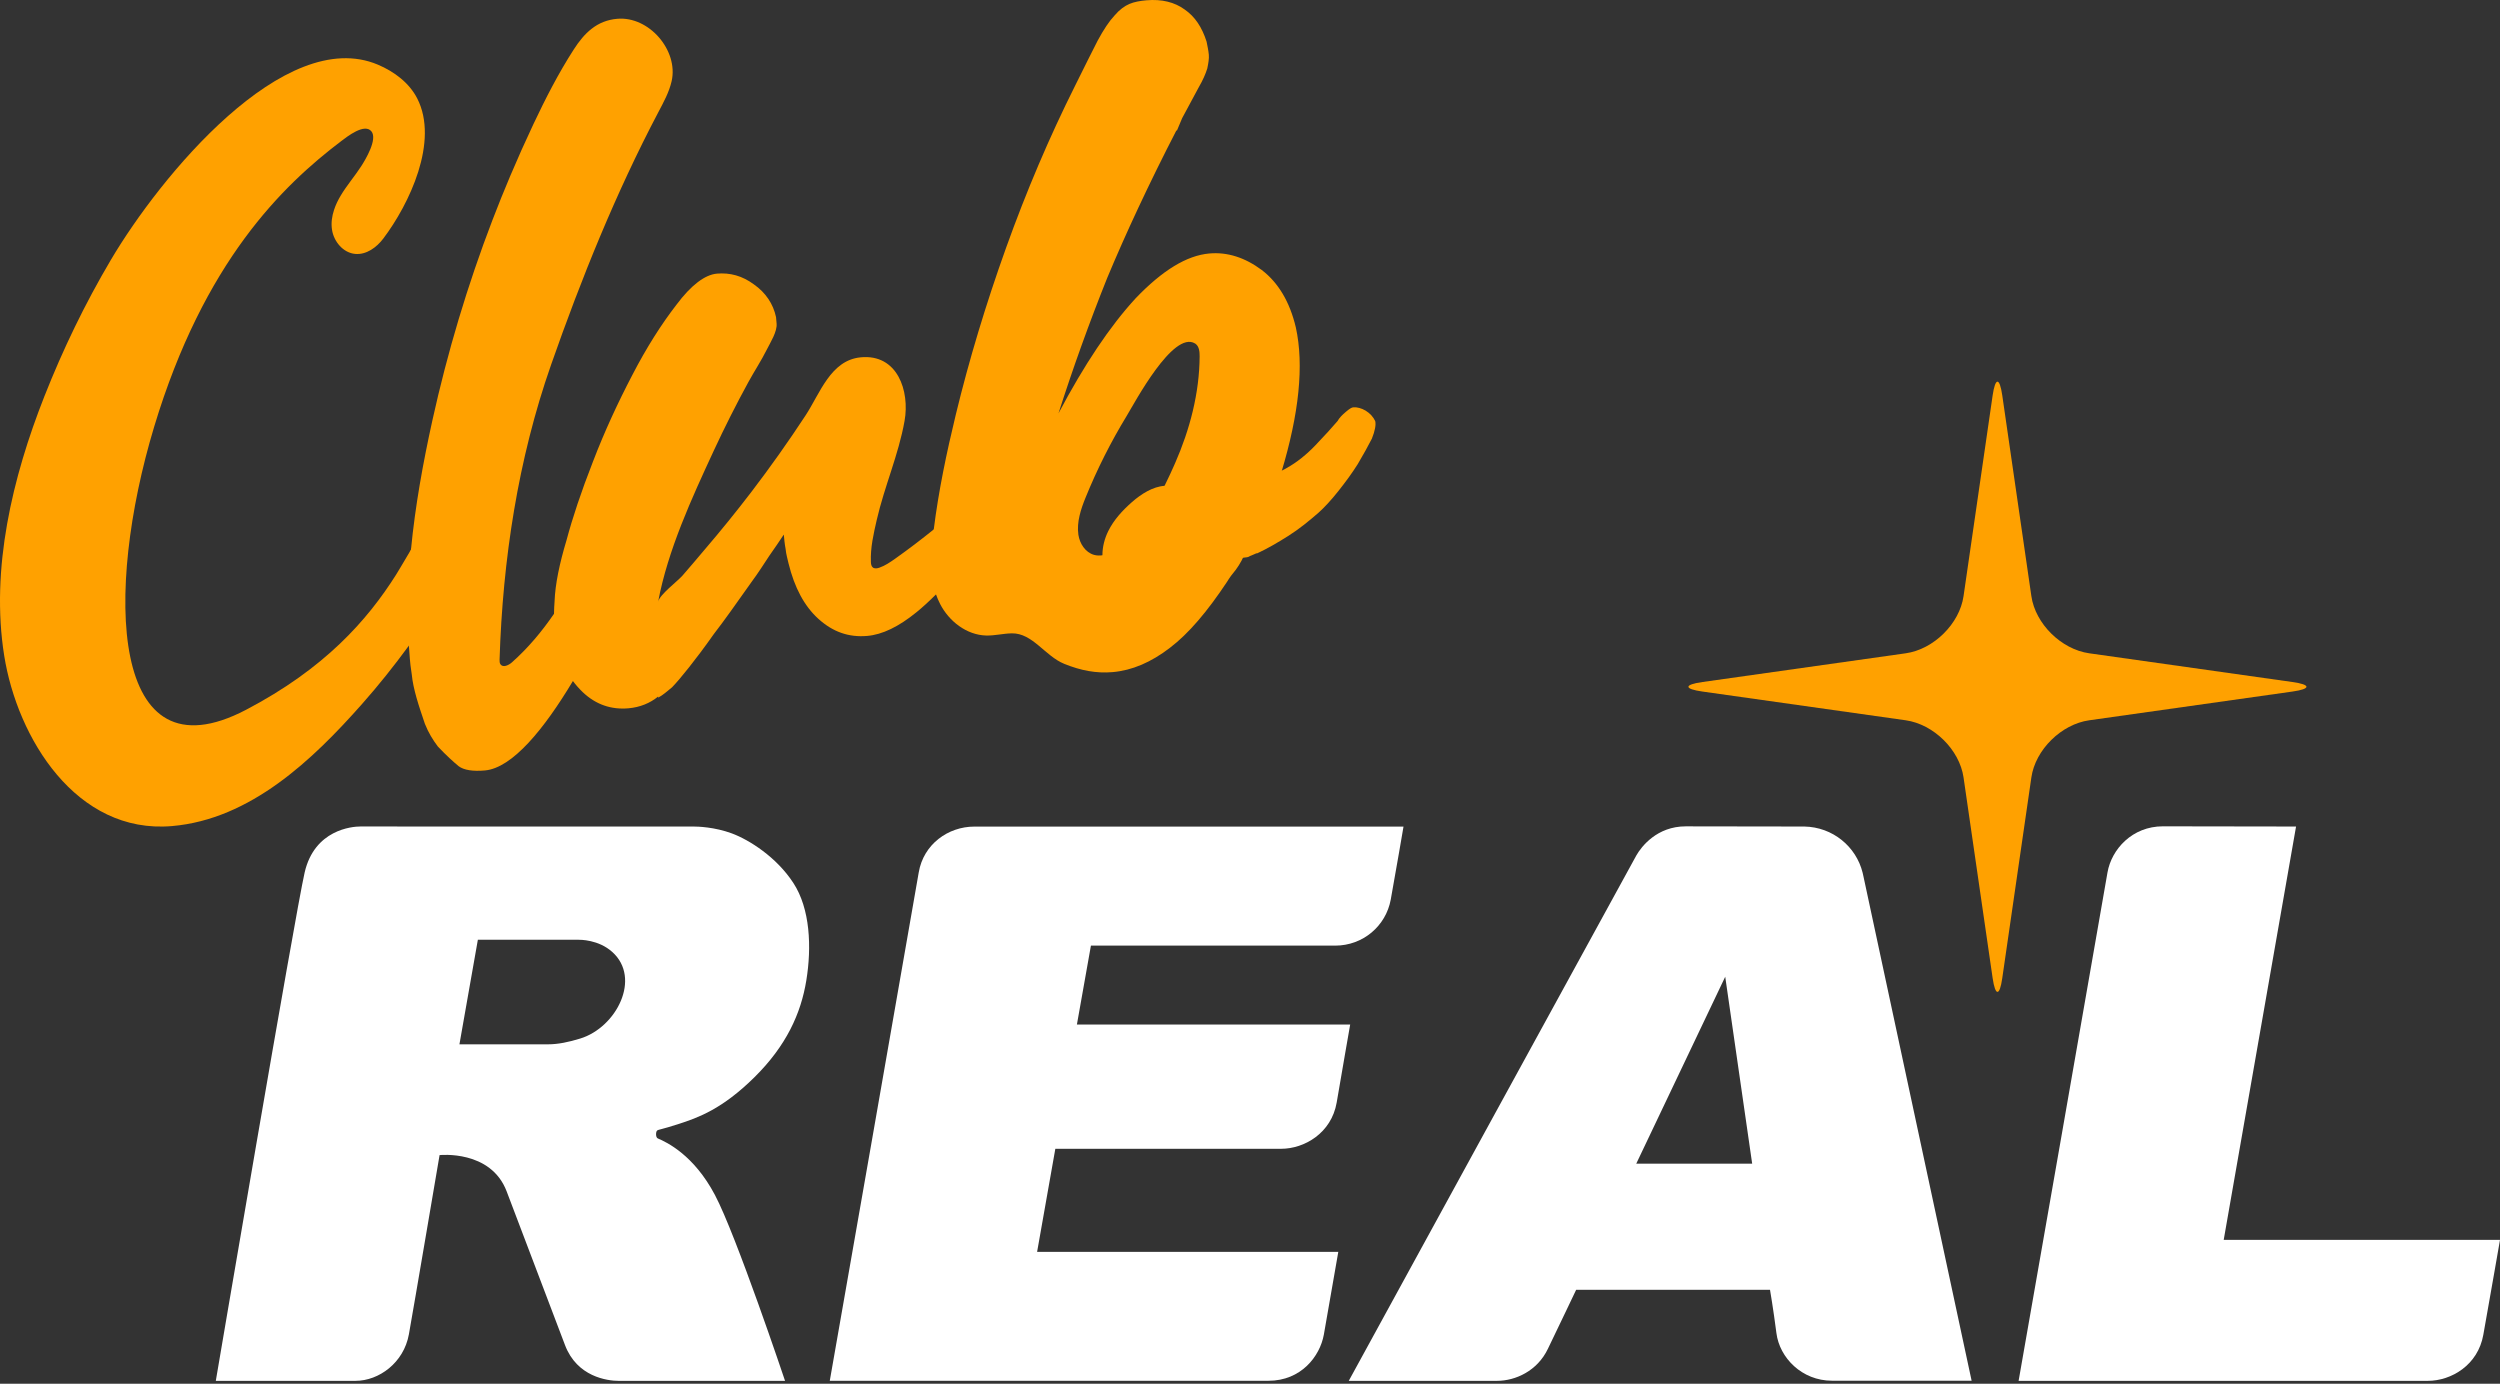<svg width="271" height="150" viewBox="0 0 271 150" fill="none" xmlns="http://www.w3.org/2000/svg">
<rect x="0" y="0" width="271" height="150" fill="#333333" stroke="none"/>
<g clip-path="url(#clip0_59_26)">
<path d="M226.477 78.078L248.502 74.964C250.526 74.68 250.526 74.212 248.502 73.931L226.477 70.818C223.441 70.391 220.633 67.618 220.2 64.621L217.047 42.868C216.759 40.873 216.293 40.873 216.001 42.868L212.848 64.621C212.415 67.618 209.607 70.391 206.575 70.818L184.546 73.931C182.519 74.216 182.519 74.68 184.546 74.964L206.575 78.078C209.607 78.508 212.415 81.273 212.848 84.275L216.001 106.024C216.293 108.022 216.763 108.022 217.047 106.024L220.2 84.275C220.633 81.273 223.445 78.504 226.477 78.078Z" fill="#FFA100"/>
<path d="M79.343 90.344C77.452 89.644 75.636 89.596 75.181 89.596C74.734 89.596 39.933 89.592 39.046 89.592C38.186 89.592 34.092 89.925 33.023 94.58C31.962 99.239 23.393 149.684 23.393 149.684H38.531C41.085 149.684 43.769 147.715 44.322 144.65C44.875 141.574 47.65 125.214 47.65 125.214C47.65 125.214 53.202 124.607 54.923 129.15C56.098 132.268 59.953 142.386 61.249 145.814C62.549 149.242 65.808 149.687 67.093 149.687H85.1C85.1 149.687 79.79 133.847 77.497 129.532C75.215 125.206 72.282 123.818 71.308 123.406C71.046 123.298 71.084 122.647 71.24 122.546C71.384 122.433 71.717 122.437 73.491 121.864C75.712 121.15 78.297 120.214 81.772 116.783C85.24 113.359 86.821 109.863 87.405 106.278C87.992 102.686 87.833 98.51 85.995 95.707C84.175 92.911 81.227 91.048 79.343 90.344ZM62.89 112.58C61.647 112.962 60.498 113.205 59.388 113.205H49.802L51.8 101.87H62.727C62.856 101.87 64.876 101.84 66.377 103.199C69.542 106.043 66.824 111.379 62.89 112.58Z" fill="white"/>
<path d="M114.398 124.529H138.867C141.388 124.529 144.321 122.837 144.897 119.514C145.462 116.184 146.36 111.057 146.36 111.057H116.737L118.256 102.506H144.727C147.759 102.506 150.23 100.369 150.757 97.518C151.28 94.655 152.14 89.603 152.14 89.603H105.612C102.781 89.603 100.105 91.516 99.59 94.573C99.075 97.623 89.948 149.676 89.948 149.676H137.503C141.035 149.676 143.074 147.034 143.503 144.684C143.916 142.342 145.072 135.699 145.072 135.699H112.423L114.398 124.529Z" fill="white"/>
<path d="M241.05 134.401L248.892 89.596C248.892 89.596 237.772 89.573 234.459 89.573C231.135 89.573 228.891 92.058 228.452 94.573C228.031 97.091 218.817 149.684 218.817 149.684H263.169C265.739 149.684 268.612 147.966 269.192 144.692C269.78 141.417 271 134.404 271 134.404H241.05V134.401Z" fill="white"/>
<path d="M201.909 94.603C201.208 91.763 198.661 89.652 195.591 89.596H195.326C190.709 89.585 184.577 89.577 182.723 89.577C179.634 89.577 177.933 91.748 177.375 92.736C176.811 93.731 146.205 149.684 146.205 149.684H162.268C164.28 149.684 166.653 148.61 167.794 146.207C168.961 143.797 170.856 139.812 170.856 139.812H191.869C191.869 139.812 192.218 141.829 192.563 144.504C192.9 147.18 195.322 149.669 198.585 149.669H213.723L202.004 95.029L201.909 94.603ZM177.368 126.145L187.014 105.878L189.936 126.145H177.368Z" fill="white"/>
<path d="M104.54 58.367C103.418 55.681 101.224 57.387 101.224 57.387C99.867 58.48 98.48 59.539 97.058 60.545C96.516 60.931 95.959 61.313 95.334 61.533C95.099 61.616 94.814 61.668 94.617 61.515C94.443 61.376 94.413 61.129 94.405 60.905C94.344 59.359 94.697 57.859 95.038 56.365C95.868 52.739 97.403 49.297 98.055 45.626C98.631 42.392 97.297 38.332 93.279 38.736C90.039 39.062 88.894 42.632 87.329 45.023C85.468 47.86 83.508 50.629 81.447 53.327C79.805 55.475 78.104 57.574 76.345 59.625C75.549 60.553 74.78 61.496 73.969 62.409C73.427 63.019 71.486 64.478 71.342 65.227C72.399 59.617 74.981 54.019 77.383 48.833C78.551 46.318 79.802 43.837 81.132 41.404C81.776 40.226 82.531 39.084 83.129 37.883C83.512 37.116 84.263 35.948 84.183 35.073C84.183 35.065 84.122 34.377 84.122 34.377C83.819 32.94 82.997 31.723 81.735 30.837C80.465 29.893 79.131 29.542 77.717 29.662C76.424 29.774 74.924 30.896 73.332 33.026C71.683 35.159 70.072 37.696 68.552 40.637C66.98 43.642 65.539 46.752 64.285 50.019C62.981 53.349 62.045 56.182 61.423 58.517C60.646 61.099 60.188 63.307 60.115 65.186C60.081 65.642 60.062 66.088 60.055 66.522C60.055 66.522 59.937 70.717 62.098 73.819C62.428 74.257 62.788 74.668 63.182 75.043C64.603 76.382 66.255 76.944 68.135 76.779C69.371 76.67 70.459 76.225 71.342 75.507L71.353 75.623C71.861 75.346 72.301 74.957 72.854 74.5C73.343 73.991 73.934 73.295 74.681 72.352C75.428 71.409 76.33 70.219 77.383 68.726C78.501 67.285 79.817 65.414 81.45 63.109C82.193 62.11 82.815 61.118 83.391 60.25C84.024 59.374 84.494 58.633 84.964 57.948C85.005 58.413 85.051 58.936 85.161 59.513C85.214 60.093 85.377 60.605 85.475 61.066C86.124 63.704 87.192 65.717 88.739 67.106C90.285 68.494 91.998 69.108 93.999 68.935C95.648 68.793 97.407 67.94 99.344 66.368C99.999 65.837 100.708 65.189 101.466 64.43C101.705 64.187 105.522 60.725 104.54 58.367Z" fill="#FFA100"/>
<path d="M47.688 55.022C46.748 55.355 44.553 59.561 44.553 59.561C44.481 59.688 44.409 59.816 44.337 59.947C43.886 60.729 42.976 62.233 42.938 62.293C39.812 67.237 35.203 72.475 26.652 76.951C11.912 84.664 11.298 64.209 16.707 46.273C22.115 28.337 30.658 20.085 37.018 15.273C37.632 14.809 39.52 13.319 40.263 14.24C40.949 15.089 39.622 17.294 39.16 18.012C38.455 19.105 37.59 20.096 36.927 21.212C36.639 21.694 36.385 22.215 36.211 22.75C35.98 23.45 35.877 24.183 35.991 24.909C36.188 26.189 37.2 27.409 38.508 27.525C39.713 27.633 40.824 26.821 41.547 25.863C44.386 22.106 47.6 15.322 45.231 10.678C44.364 8.979 42.734 7.759 40.964 7.01C30.844 2.729 17.359 19.131 12.022 28.165C9.214 32.917 6.822 37.864 4.802 42.987C1.353 51.736 -1.043 61.664 0.455 71.072C1.872 79.982 8.243 90.445 18.647 89.547C27.171 88.81 33.91 82.344 39.247 76.311C41.043 74.283 42.726 72.169 44.322 69.987C44.322 69.987 47.498 65.354 48.461 63.752C53.395 55.531 48.802 54.629 47.688 55.022Z" fill="#FFA100"/>
<path d="M66.907 2.037C64.698 2.228 63.341 3.582 62.2 5.356C60.529 7.946 59.126 10.696 57.811 13.48C56.939 15.329 56.102 17.2 55.306 19.082C54.635 20.665 53.994 22.263 53.377 23.869C50.67 30.934 48.499 38.197 46.869 45.577C45.861 50.154 45.004 54.846 44.553 59.565C44.553 59.565 43.988 63.607 44.322 69.987C44.352 70.477 44.386 70.971 44.432 71.461C44.462 71.809 44.508 72.333 44.64 73.142C44.708 73.897 44.902 74.758 45.159 75.671C45.417 76.584 45.736 77.494 46.058 78.463C46.441 79.425 46.922 80.203 47.46 80.918C48.377 81.891 49.151 82.587 49.727 83.062C50.295 83.481 51.258 83.631 52.554 83.519C55.548 83.26 59.001 79.005 62.102 73.826C64.247 70.125 64.793 66.802 63.004 65.609C61.215 64.415 60.059 66.529 60.059 66.529C58.755 68.43 57.277 70.215 55.491 71.802C55.139 72.116 54.532 72.401 54.256 72.019C54.146 71.869 54.15 71.667 54.154 71.484C54.498 60.654 56.147 49.794 59.74 39.533C63 30.227 66.76 20.901 71.365 12.159C71.937 11.074 72.54 9.981 72.809 8.784C73.552 5.491 70.383 1.738 66.907 2.037Z" fill="#FFA100"/>
<path d="M138.898 51.205C140.823 44.836 141.365 39.578 140.471 35.503C139.807 32.693 138.557 30.634 136.775 29.268C134.937 27.906 133.046 27.308 131.105 27.476C128.634 27.689 125.992 29.321 123.116 32.322C120.303 35.376 117.533 39.533 114.739 44.81C116.316 39.874 118.078 34.983 120.019 30.133C122.024 25.336 124.514 19.973 127.546 14.09L127.558 14.206L128.145 12.81C128.858 11.463 129.468 10.356 129.926 9.495C130.389 8.694 130.684 8.024 130.87 7.422C130.995 6.827 131.071 6.352 131.037 5.944C131.003 5.536 130.897 5.019 130.791 4.503C130.298 2.965 129.544 1.801 128.407 1.023C127.33 0.237 125.935 -0.111 124.287 0.031C123.582 0.091 122.937 0.207 122.426 0.428C121.91 0.649 121.353 1.045 120.819 1.678C120.224 2.314 119.648 3.182 118.984 4.409C118.378 5.573 117.574 7.224 116.566 9.241C113.746 14.869 111.245 20.763 109.058 26.862C106.871 32.962 105.04 39.032 103.608 44.948C102.615 49.05 101.743 53.203 101.22 57.387C101.22 57.387 100.572 61.567 101.462 64.426C101.587 64.785 101.735 65.137 101.91 65.474C102.872 67.345 104.775 68.834 106.901 68.891C107.834 68.913 108.751 68.67 109.683 68.655C111.931 68.617 113.284 71.117 115.368 71.963C117.15 72.685 118.84 73.011 120.606 72.857C122.725 72.674 124.779 71.794 126.834 70.212C128.835 68.692 130.874 66.293 133.015 63.064C133.273 62.634 133.592 62.196 133.967 61.754C134.206 61.425 134.414 61.096 134.585 60.77C134.626 60.669 134.676 60.564 134.74 60.456C137.185 56.339 138.898 51.205 138.898 51.205ZM127.383 50.202C127.042 50.984 126.659 51.815 126.239 52.661C126.239 52.661 123.036 59.449 119.503 60.19C119.2 60.235 118.897 60.231 118.598 60.149C117.65 59.883 117.036 58.921 116.896 57.96C116.699 56.597 117.169 55.183 117.677 53.937C118.92 50.876 120.409 47.916 122.13 45.09C122.99 43.68 127.16 35.791 129.54 37.232C129.566 37.247 129.589 37.262 129.612 37.281C129.991 37.569 130.044 38.137 130.04 38.624C130.021 42.602 128.979 46.561 127.383 50.202Z" fill="#FFA100"/>
<path d="M149.074 45.644C148.858 45.195 148.525 44.813 148.024 44.507C147.589 44.252 147.1 44.117 146.69 44.155C146.512 44.17 146.289 44.308 145.902 44.634C145.515 44.959 145.189 45.281 144.985 45.648C144.393 46.344 143.582 47.231 142.608 48.252C141.63 49.274 140.581 50.124 139.451 50.748C139.451 50.748 139.288 50.853 138.955 51.011C138.049 51.441 135.862 52.279 132.106 52.578C132.106 52.578 129.407 52.631 126.239 52.664C124.958 52.747 123.695 53.555 122.695 54.434C121.675 55.333 120.735 56.354 120.136 57.567C119.735 58.379 119.5 59.288 119.503 60.19C119.503 60.19 119.909 63.655 125.973 62.462C132.038 61.268 133.633 60.579 134.74 60.459C135.092 60.429 135.327 60.407 135.494 60.276C135.665 60.201 135.896 60.123 136.18 59.984L136.298 59.973C137.378 59.471 138.45 58.85 139.629 58.106C140.808 57.361 141.858 56.508 142.904 55.598C143.563 55.015 144.321 54.188 145.068 53.245C145.868 52.238 146.554 51.302 147.179 50.311C147.797 49.263 148.309 48.342 148.714 47.545C149.052 46.7 149.169 46.045 149.074 45.644Z" fill="#FFA100"/>
</g>
<defs>
<clipPath id="clip0_59_26">
<rect width="271" height="150" fill="white"/>
</clipPath>
</defs>
</svg>
